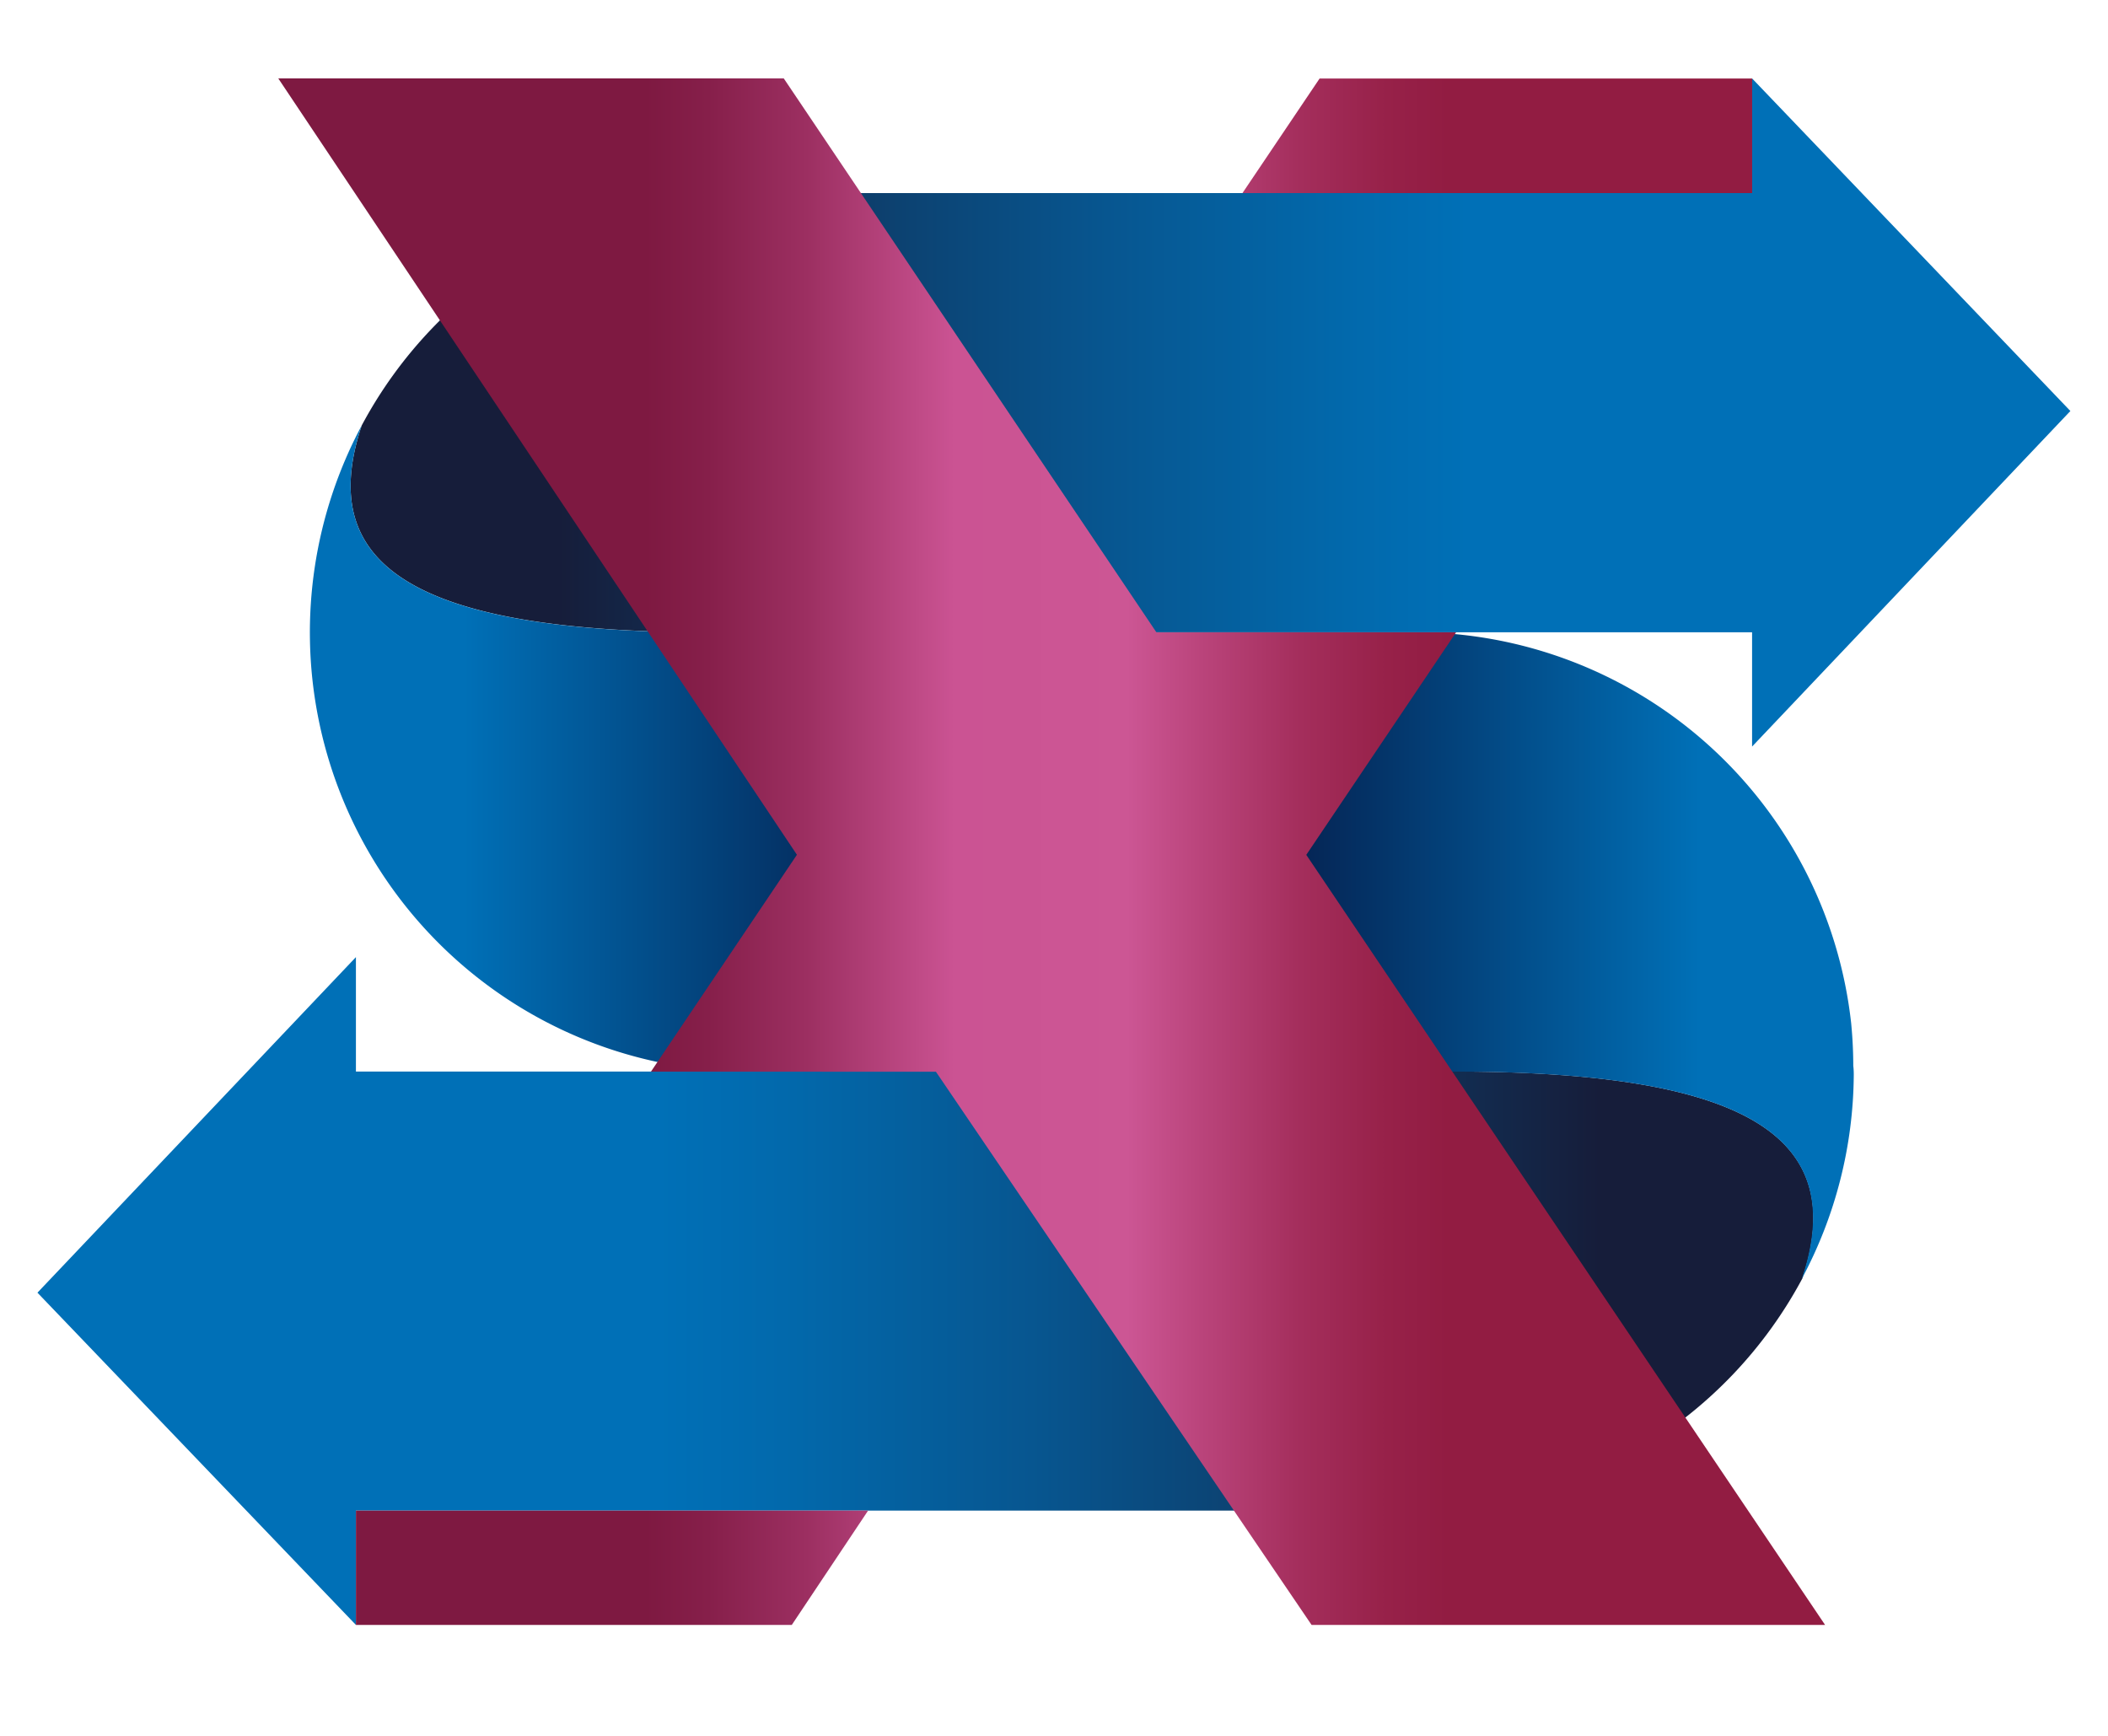 <svg xmlns:dc="http://purl.org/dc/elements/1.1/" xmlns:cc="http://creativecommons.org/ns#" xmlns:rdf="http://www.w3.org/1999/02/22-rdf-syntax-ns#" xmlns:svg="http://www.w3.org/2000/svg" xmlns="http://www.w3.org/2000/svg" xmlns:xlink="http://www.w3.org/1999/xlink" xmlns:sodipodi="http://sodipodi.sourceforge.net/DTD/sodipodi-0.dtd" xmlns:inkscape="http://www.inkscape.org/namespaces/inkscape" viewBox="0 0 254.97 210" id="svg73" sodipodi:docname="sixel_logo.svg" width="254.97" height="210" inkscape:version="1.0.2 (e86c870879, 2021-01-15, custom)"><defs id="defs53"><style id="style2">.cls-1{fill:#fff;}.cls-2{fill:url(#Degradado_S);}.cls-3{fill:url(#Degradado_S-2);}.cls-4{fill:url(#Degradado_S-3);}.cls-5{fill:url(#Degradado_sin_nombre_71);}.cls-6{fill:url(#Degradado_sin_nombre_71-2);}.cls-7{fill:url(#Degradado_sin_nombre_71-3);}.cls-8{fill:url(#Degradado_sin_nombre_7);}</style><linearGradient id="Degradado_S" x1="4.53" y1="180.62" x2="219.31" y2="180.62" gradientUnits="userSpaceOnUse"><stop offset="0.17" stop-color="#0070b7" id="stop4"></stop><stop offset="0.35" stop-color="#0070b7" id="stop6"></stop><stop offset="0.42" stop-color="#0269ac" id="stop8"></stop><stop offset="0.56" stop-color="#075690" id="stop10"></stop><stop offset="0.74" stop-color="#0f3862" id="stop12"></stop><stop offset="0.88" stop-color="#161d3a" id="stop14"></stop></linearGradient><linearGradient id="Degradado_S-2" x1="90.62" y1="47.8" x2="89.92" y2="47.8" xlink:href="#Degradado_S"></linearGradient><linearGradient id="Degradado_S-3" x1="250.44" y1="74.35" x2="42.41" y2="74.35" xlink:href="#Degradado_S"></linearGradient><linearGradient id="Degradado_sin_nombre_71" x1="63.53" y1="75.89" x2="23.98" y2="75.89" gradientUnits="userSpaceOnUse"><stop offset="0.1" stop-color="#0070b7" id="stop19"></stop><stop offset="0.4" stop-color="#061945" id="stop21"></stop><stop offset="0.6" stop-color="#061945" id="stop23"></stop><stop offset="0.9" stop-color="#0070b7" id="stop25"></stop></linearGradient><linearGradient id="Degradado_sin_nombre_71-2" x1="224.22" y1="87.85" x2="39.65" y2="87.85" xlink:href="#Degradado_sin_nombre_71"></linearGradient><linearGradient id="Degradado_sin_nombre_71-3" x1="224.22" y1="127.51" x2="37.48" y2="127.51" xlink:href="#Degradado_sin_nombre_71"></linearGradient><linearGradient id="Degradado_sin_nombre_7" x1="57.2" y1="127.49" x2="206.54" y2="127.49" gradientUnits="userSpaceOnUse"><stop offset="0.14" stop-color="#7e1941" id="stop30"></stop><stop offset="0.19" stop-color="#861f4a" id="stop32"></stop><stop offset="0.27" stop-color="#9c2f61" id="stop34"></stop><stop offset="0.36" stop-color="#bf4a86" id="stop36"></stop><stop offset="0.39" stop-color="#cb5393" id="stop38"></stop><stop offset="0.53" stop-color="#cc5694" id="stop40"></stop><stop offset="0.53" stop-color="#cc5694" id="stop42"></stop><stop offset="0.59" stop-color="#ba447b" id="stop44"></stop><stop offset="0.67" stop-color="#a42e5c" id="stop46"></stop><stop offset="0.74" stop-color="#972149" id="stop48"></stop><stop offset="0.79" stop-color="#921c42" id="stop50"></stop></linearGradient><linearGradient inkscape:collect="always" xlink:href="#Degradado_S" id="linearGradient3782" gradientUnits="userSpaceOnUse" x1="4.53" y1="180.62" x2="219.31" y2="180.62"></linearGradient><linearGradient inkscape:collect="always" xlink:href="#Degradado_sin_nombre_71" id="linearGradient3784" gradientUnits="userSpaceOnUse" x1="63.53" y1="75.89" x2="23.98" y2="75.89"></linearGradient><clipPath clipPathUnits="userSpaceOnUse" id="clipPath3788"><rect id="rect3790" width="257.131" height="198.25" x="-1.621" y="27.01"></rect></clipPath></defs><g id="Capa_2" data-name="Capa 2" transform="translate(3.8325275e-8,-24.443)" clip-path="url(#clipPath3788)"><g id="Capa_1-2" data-name="Capa 1"><rect class="cls-1" width="254.97" height="254.97" rx="29.6" id="rect55" x="0" y="0" style="fill:none"></rect><path class="cls-2" d="m 175.81,154.06 c -36.47,0 -85.61,0 -85.87,0 H 89.51 43.05 V 140.22 L 4.53,180.81 43.05,221 V 207.17 H 171.43 A 53.12,53.12 0 0 0 218,179.09 c 5.61,-16.84 -6.16,-25.03 -42.19,-25.03 z" id="path57" inkscape:connector-curvature="0" style="fill:url(#linearGradient3782)"></path><path class="cls-3" d="M 89.92,47.8 Z" id="path59" inkscape:connector-curvature="0" style="fill:url(#Degradado_S-2)"></path><path class="cls-4" d="m 85.92,100.93 h 126 v 13.82 L 250.42,74.16 211.93,33.94 V 47.8 H 90.62 A 53.11,53.11 0 0 0 43.76,75.89 c -5.66,16.85 6.11,25.04 42.16,25.04 z" id="path61" inkscape:connector-curvature="0" style="fill:url(#Degradado_S-3)"></path><polygon class="cls-5" points="43.76,75.89 43.75,75.89 " id="polygon63" style="fill:url(#linearGradient3784)"></polygon><path class="cls-6" d="M 39.1,87.9 V 87.8 Z" id="path65" inkscape:connector-curvature="0" style="fill:url(#Degradado_sin_nombre_71-2)"></path><path class="cls-7" d="m 217.93,179.14 a 52.93,52.93 0 0 0 6.29,-24.71 c 0,-0.68 -0.06,-1.06 -0.06,-1.06 0,-1.73 -0.09,-3.43 -0.25,-5.11 A 53.14,53.14 0 0 0 174,101 q -1.12,-0.06 -2.28,-0.06 h -85.8 c -36.05,0 -47.82,-8.19 -42.16,-25.05 a 53.13,53.13 0 0 0 46.17,78.18 c 0.26,0 49.4,0 85.87,0 36.07,-0.01 47.82,8.19 42.13,25.07 z" id="path67" inkscape:connector-curvature="0" style="fill:url(#Degradado_sin_nombre_71-3)"></path><path class="cls-8" d="M 105,207.17 95.77,221 H 43.05 V 207.17 Z M 150.28,47.8 h 61.65 V 33.94 h -52.32 z m -10.41,53.13 -45.07,-67 H 33.66 l 62.73,93.91 -17.66,26.24 H 113.2 L 158.64,221 h 62.11 L 158,127.85 176.12,100.93 Z" id="path69" inkscape:connector-curvature="0" style="fill:url(#Degradado_sin_nombre_7)"></path></g></g></svg>